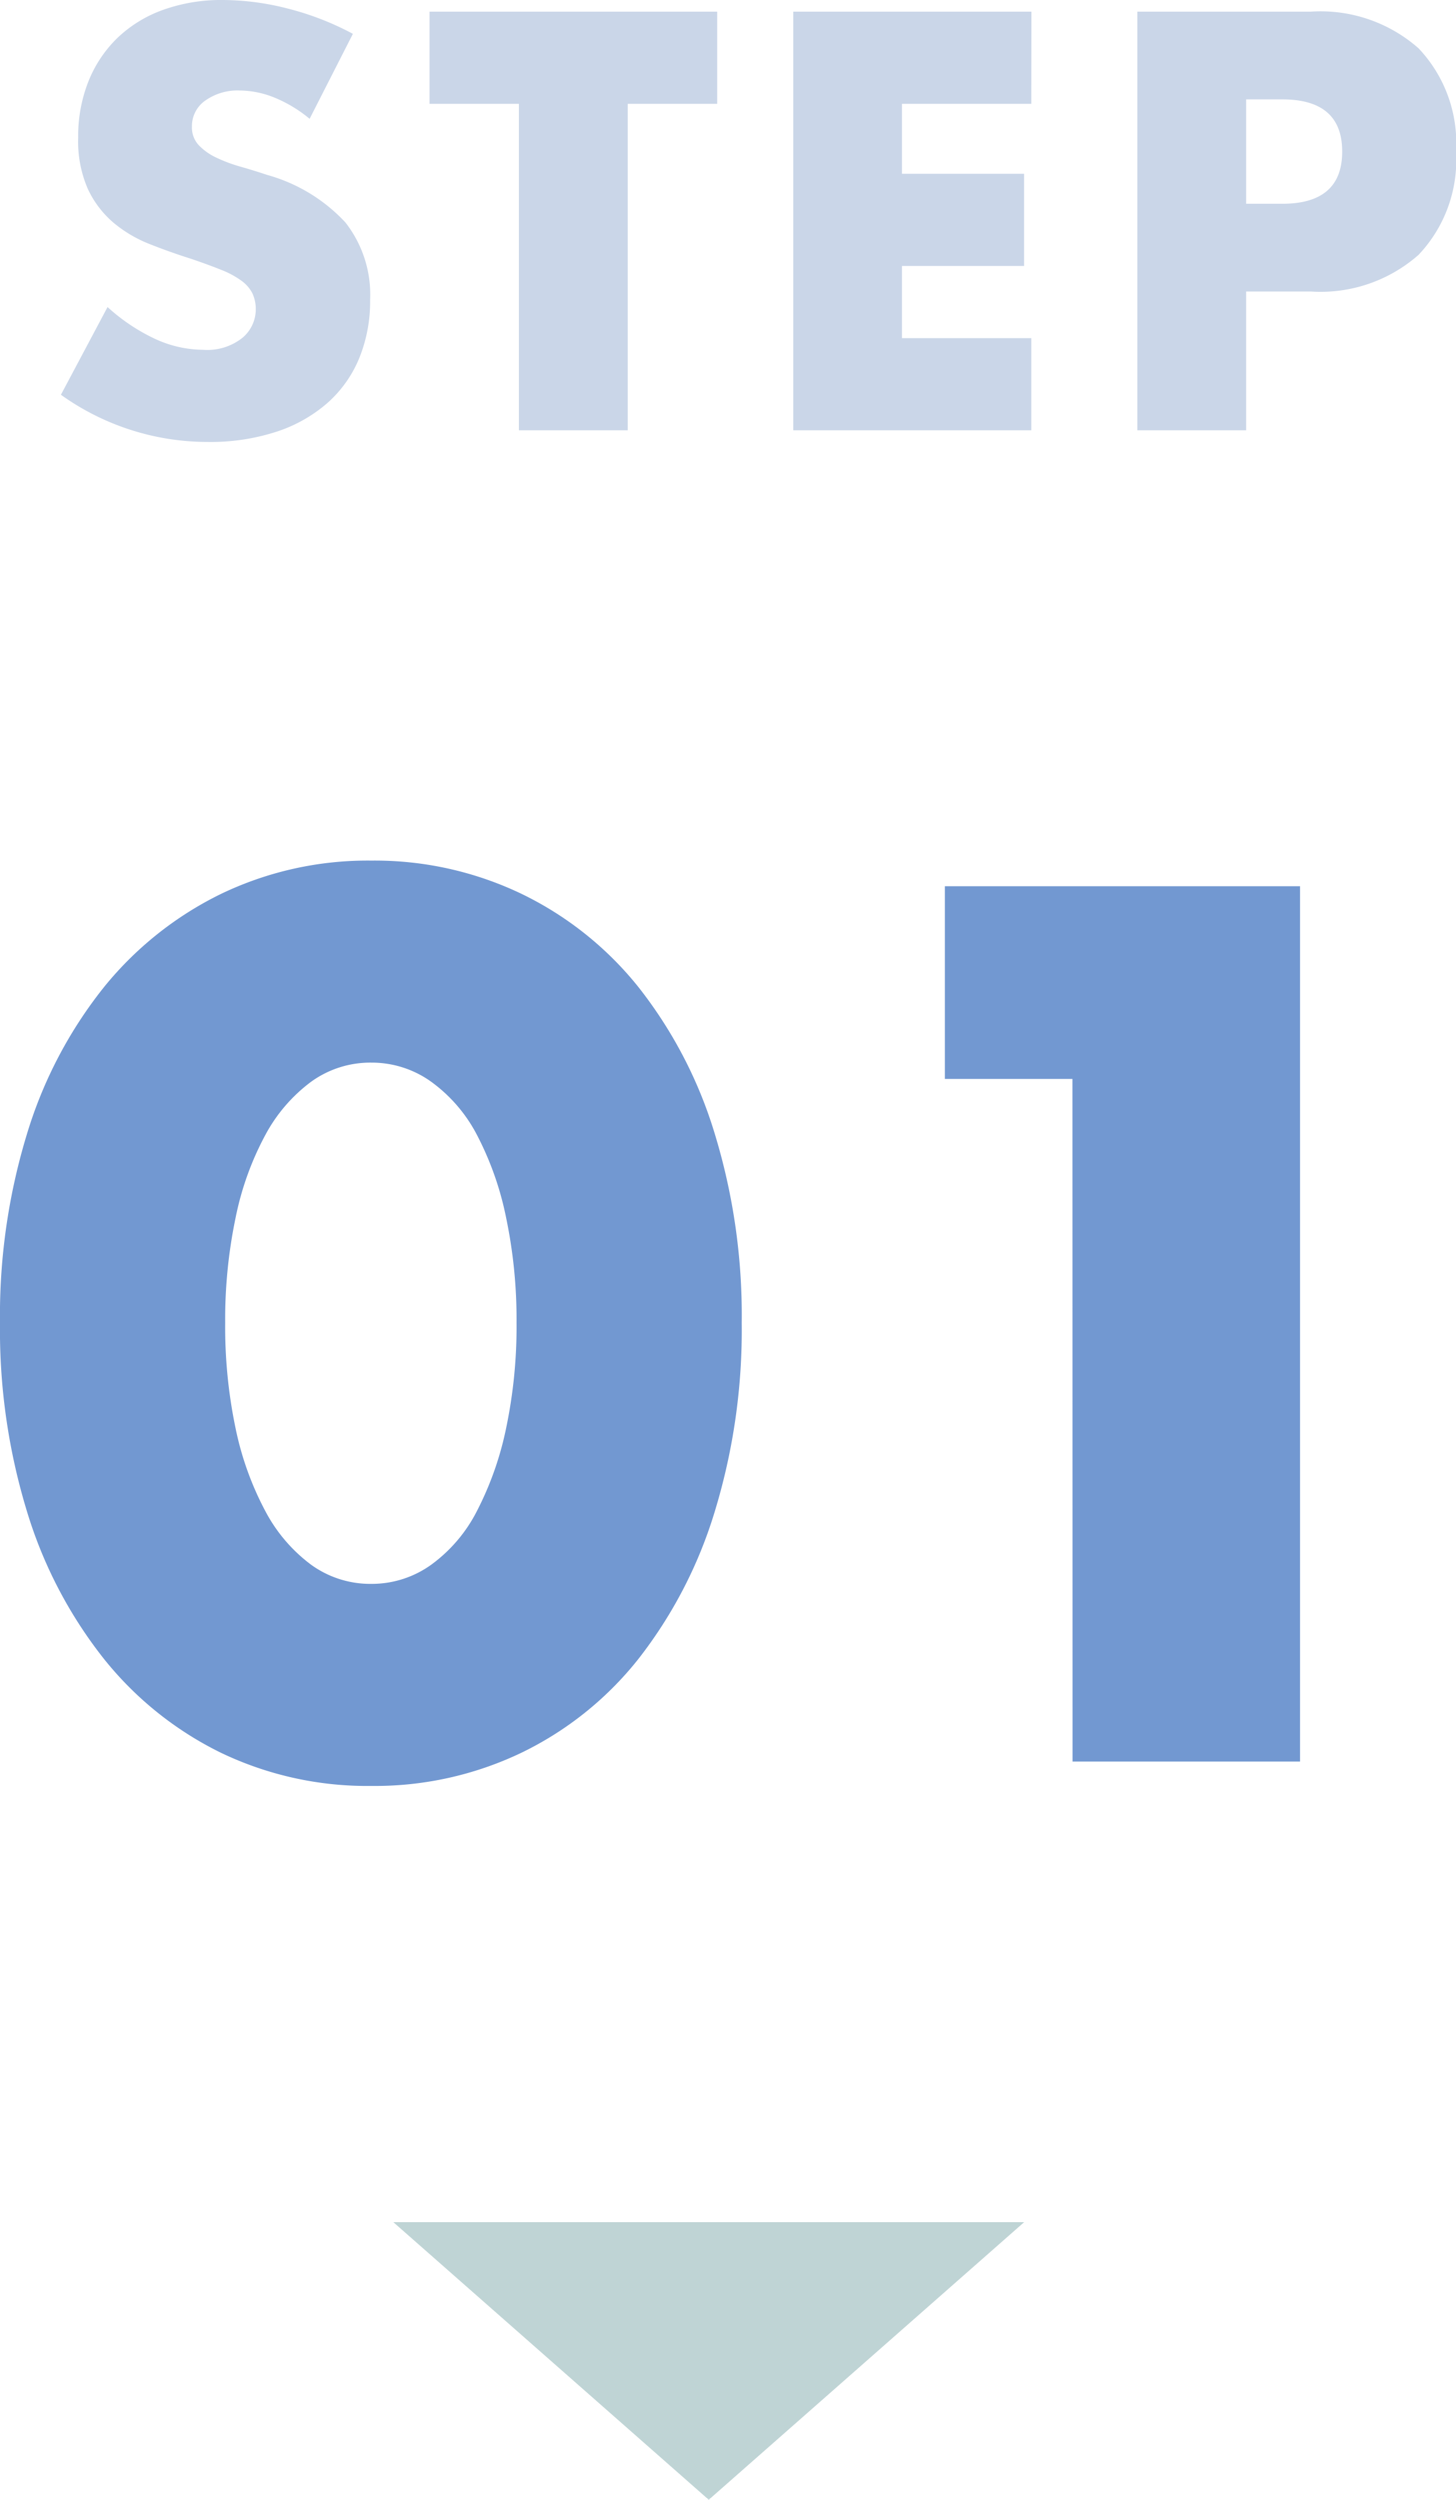 <svg xmlns="http://www.w3.org/2000/svg" width="57.7" height="99.05" viewBox="0 0 57.7 99.05">
  <g id="step_01" transform="translate(-12266.413 -1820.2)">
    <path id="パス_54771" data-name="パス 54771" d="M-17.567-12.342a5.325,5.325,0,0,0-1.408-.847,3.739,3.739,0,0,0-1.364-.275,2.213,2.213,0,0,0-1.364.4,1.234,1.234,0,0,0-.528,1.034,1.029,1.029,0,0,0,.264.726,2.3,2.3,0,0,0,.693.495,5.931,5.931,0,0,0,.968.363q.539.154,1.067.33a6.653,6.653,0,0,1,3.091,1.881,4.641,4.641,0,0,1,.979,3.069A5.975,5.975,0,0,1-15.6-2.86a4.82,4.82,0,0,1-1.254,1.771A5.786,5.786,0,0,1-18.876.055a8.429,8.429,0,0,1-2.717.407,9.992,9.992,0,0,1-5.83-1.87l1.848-3.476a7.5,7.5,0,0,0,1.914,1.276,4.6,4.6,0,0,0,1.87.418,2.232,2.232,0,0,0,1.573-.484,1.473,1.473,0,0,0,.517-1.1,1.486,1.486,0,0,0-.132-.649,1.406,1.406,0,0,0-.44-.506,3.526,3.526,0,0,0-.8-.429q-.495-.2-1.2-.44-.836-.264-1.639-.583a5.157,5.157,0,0,1-1.43-.847,3.936,3.936,0,0,1-1.012-1.331,4.707,4.707,0,0,1-.385-2.035,5.879,5.879,0,0,1,.407-2.233,4.962,4.962,0,0,1,1.144-1.716,5.1,5.1,0,0,1,1.8-1.111A6.819,6.819,0,0,1-21-17.05a10.448,10.448,0,0,1,2.574.341,11.353,11.353,0,0,1,2.574,1Zm12.606-.594V0H-9.273V-12.936h-3.542v-3.652h11.4v3.652Zm15.994,0H5.907v2.772h4.84v3.652H5.907v2.86h5.126V0H1.6V-16.588h9.438Zm8.514,3.96h1.43q2.376,0,2.376-2.068t-2.376-2.068h-1.43Zm0,8.976H15.235V-16.588H22.1a5.872,5.872,0,0,1,4.279,1.452,5.462,5.462,0,0,1,1.485,4.092,5.462,5.462,0,0,1-1.485,4.092A5.872,5.872,0,0,1,22.1-5.5H19.547Z" transform="translate(12296.25 1837.25)" fill="#cad6e8"/>
    <path id="パス_54770" data-name="パス 54770" d="M-21.413-17.388A19.56,19.56,0,0,0-21-13.2a12.176,12.176,0,0,0,1.173,3.266A6.316,6.316,0,0,0-18.009-7.8a4,4,0,0,0,2.392.759A4.035,4.035,0,0,0-13.248-7.8a5.994,5.994,0,0,0,1.817-2.139,12.729,12.729,0,0,0,1.15-3.266,19.56,19.56,0,0,0,.414-4.186,19.647,19.647,0,0,0-.414-4.163,12.325,12.325,0,0,0-1.15-3.266,6.043,6.043,0,0,0-1.817-2.116,4.035,4.035,0,0,0-2.369-.759,4,4,0,0,0-2.392.759,6.374,6.374,0,0,0-1.817,2.116A11.8,11.8,0,0,0-21-21.551,19.647,19.647,0,0,0-21.413-17.388Zm-8.924,0a24.615,24.615,0,0,1,1.081-7.521,17.373,17.373,0,0,1,3.036-5.773,13.7,13.7,0,0,1,4.646-3.7A13.419,13.419,0,0,1-15.617-35.7a13.461,13.461,0,0,1,5.934,1.311,13.409,13.409,0,0,1,4.646,3.7,17.622,17.622,0,0,1,3.013,5.773A24.615,24.615,0,0,1-.943-17.388,24.615,24.615,0,0,1-2.024-9.867a17.9,17.9,0,0,1-3.013,5.8A13.3,13.3,0,0,1-9.683-.345,13.461,13.461,0,0,1-15.617.966,13.419,13.419,0,0,1-21.574-.345,13.582,13.582,0,0,1-26.22-4.071a17.643,17.643,0,0,1-3.036-5.8A24.615,24.615,0,0,1-30.337-17.388Zm42.5-9.66H7.107v-7.636H21.183V0H12.167Z" transform="translate(12296.75 1890)" fill="#7298d1"/>
    <path id="パス_54769" data-name="パス 54769" d="M12.5,0,25,11H0Z" transform="translate(12307 1919.25) rotate(180)" fill="#bfd4d5"/>
  </g>
</svg>
